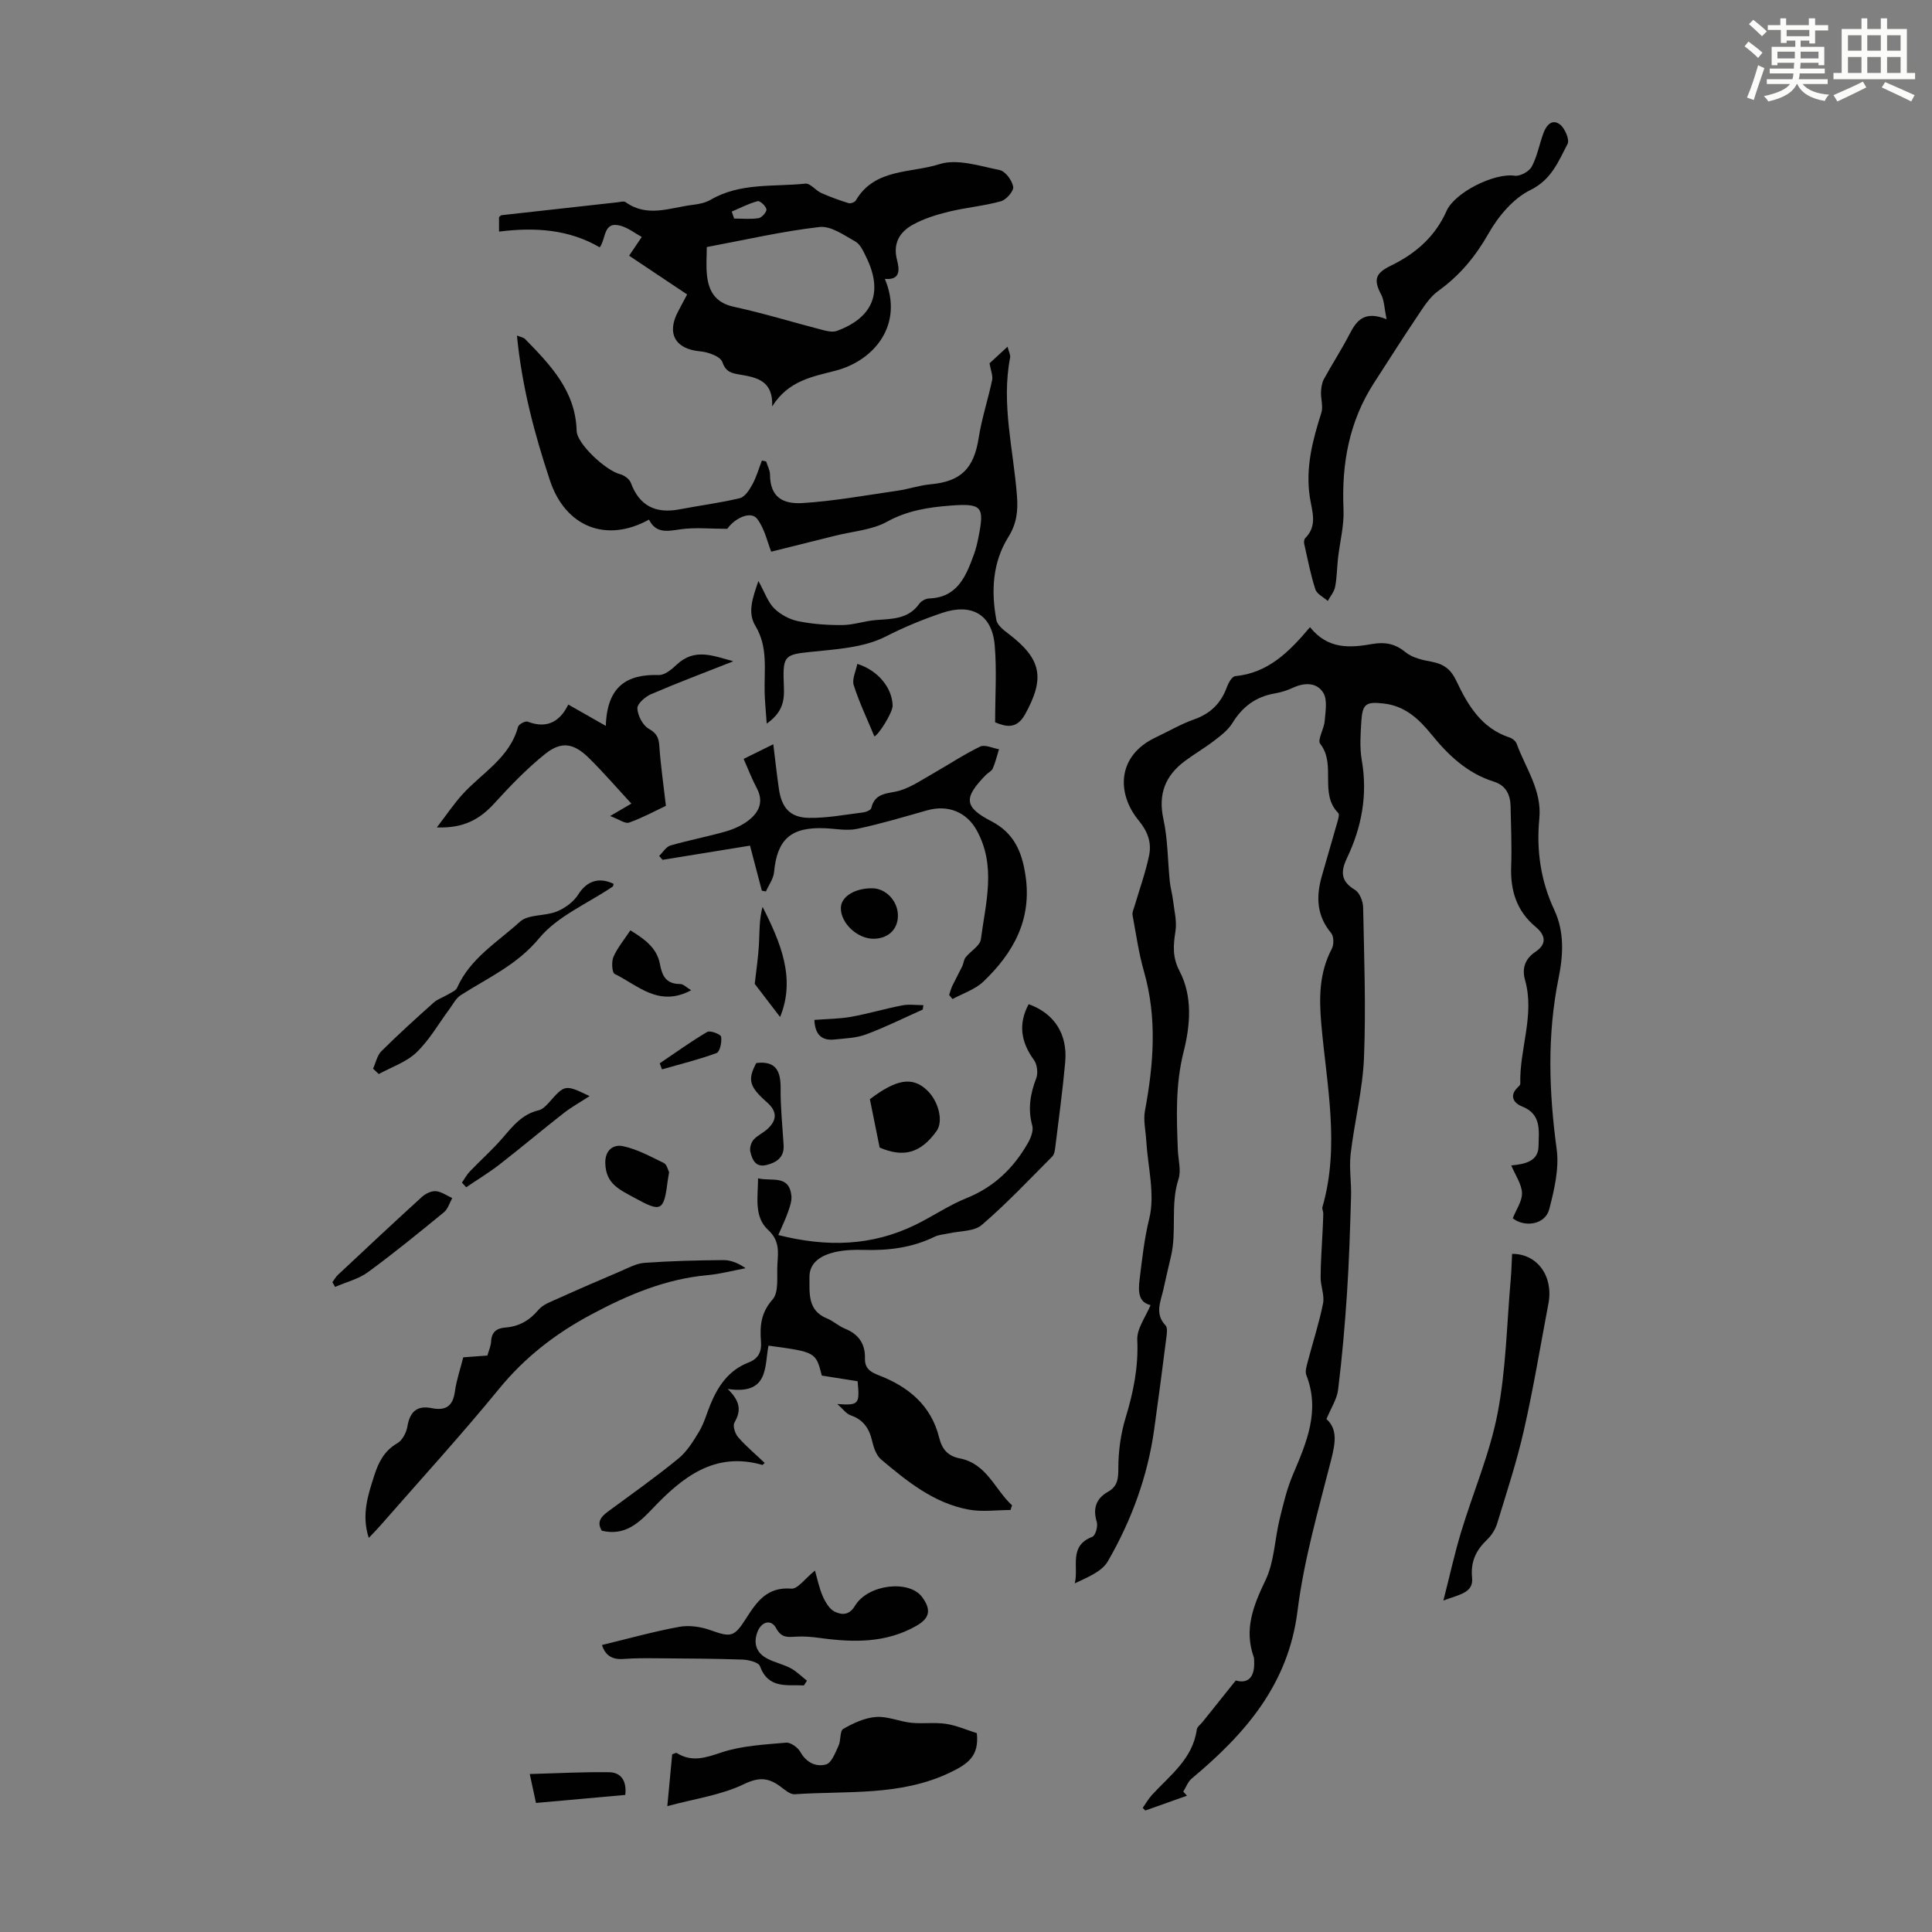 <svg enable-background="new 0 0 400 400" viewBox="0 0 400 400" xmlns="http://www.w3.org/2000/svg"><rect x="0" y="0" width="400" height="400" fill="#808080" stroke="none"/><path d="m361.2 9.6.8-1c.9.7 1.9 1.4 2.9 2.3l-.9 1.1c-1-1-2-1.8-2.8-2.4zm.5 10.6c.9-2.1 1.6-4.3 2.3-6.7.4.2.8.4 1.3.6-.7 2.1-1.5 4.3-2.2 6.6zm.4-15.2.9-.9c1 .8 2 1.6 2.8 2.4l-1 1c-.9-.9-1.8-1.7-2.7-2.5zm12.5-1.2h1.2v1.4h2.7v1.1h-2.7v2.7h-1.2v-.6h-1.8v1.3h4.9v3.8h-1.2v-.5h-3.7c0 .4-.1.9-.1 1.2h5.1v1h-5.2c0 .5-.1.9-.2 1.2h6v1h-5.2c1.1 1.3 2.9 2 5.5 2.2-.4.4-.7.8-.9 1.3-2.9-.5-4.8-1.6-5.7-3.5h-.1c-.8 1.7-2.7 2.9-5.9 3.6-.2-.4-.6-.8-.9-1.1 2.8-.6 4.6-1.4 5.4-2.5h-4.8v-1h5.3c.1-.3.2-.7.2-1.2h-4.9v-1h5c0-.4 0-.8.1-1.2h-3.5v.5h-1.2v-3.8h4.9v-1.3h-1.8v.5h-1.2v-2.7h-2.7v-1h2.6v-1.4h1.2v1.4h4.7v-1.4zm-6.6 8.3h3.6c0-.4 0-.9 0-1.4h-3.6zm1.9-4.6h4.7v-1.3h-4.7zm6.6 3.2h-3.7v1.4h3.7z" fill="#fbfcfa"/><path d="m385.3 3.8h1.3v2.2h2.8v-2.2h1.3v2.2h4.1v9.1h1.7v1.3h-16.9v-1.3h1.7v-9.1h4.1v-2.2zm.4 13.1.7 1.2c-1.8.9-3.8 1.9-6 2.9-.2-.4-.5-.8-.8-1.3 2.3-1 4.3-1.9 6.1-2.8zm-3.1-6.4h2.8v-3.2h-2.8zm0 4.6h2.8v-3.3h-2.8zm4-4.6h2.8v-3.2h-2.8zm0 4.6h2.8v-3.3h-2.8zm3.7 1.9c2.1.9 4.1 1.8 6.1 2.7l-.7 1.3c-2.2-1.1-4.2-2-6.1-2.9zm3.2-9.7h-2.8v3.2h2.8zm-2.8 7.8h2.8v-3.3h-2.8z" fill="#fbfcfa"/><g fill="#010102"><path d="m271.22 129.85c3.74 4.65 8.28 4.29 12.91 3.48 2.51-.44 4.67-.11 6.82 1.67 1.44 1.19 3.63 1.68 5.57 2.03 2.43.45 3.91 1.63 4.96 3.86 2.41 5.09 5.21 9.88 11.06 11.8.58.19 1.26.73 1.46 1.27 1.85 5.08 5.27 9.66 4.7 15.51-.63 6.55.27 12.88 3.1 18.92 2.13 4.56 1.85 9.4.88 14.16-2.38 11.77-2 23.49-.39 35.35.55 4.02-.49 8.41-1.53 12.44-.83 3.21-5.04 3.85-7.56 1.9.71-1.82 1.97-3.55 1.91-5.24-.06-1.84-1.35-3.63-2.22-5.71 3.02-.28 5.62-.92 5.65-4.03.03-3.08.7-6.58-3.44-8.19-1.56-.61-2.76-2.11-.89-3.92.23-.22.55-.52.55-.78-.2-7.18 3.04-14.2.98-21.48-.66-2.35-.04-4.36 2.15-5.82 2.41-1.61 2.12-3.45.05-5.17-3.95-3.28-5.25-7.54-5.07-12.54.15-4.13-.04-8.27-.12-12.41-.05-2.45-.97-4.34-3.49-5.13-5.46-1.72-9.4-5.45-12.9-9.77-2.59-3.2-5.48-5.89-9.85-6.39-3.68-.42-4.42.02-4.66 3.69-.17 2.67-.36 5.42.09 8.03 1.24 7.13.01 13.82-3.04 20.22-1.36 2.85-1.34 4.85 1.63 6.64.96.58 1.66 2.34 1.69 3.58.21 10.39.6 20.79.18 31.16-.27 6.66-1.98 13.25-2.76 19.9-.34 2.93.17 5.94.08 8.91-.2 6.66-.4 13.33-.84 19.98-.44 6.67-1.02 13.33-1.84 19.96-.24 1.96-1.48 3.8-2.41 6.07 2.33 2.09 1.85 4.96.99 8.36-2.64 10.38-5.66 20.77-6.98 31.35-1.9 15.31-10.88 25.5-21.91 34.72-.79.66-1.17 1.8-1.75 2.71.26.28.51.56.77.84-2.88 1.02-5.75 2.05-8.63 3.07-.18-.18-.35-.37-.53-.55.63-.9 1.18-1.87 1.91-2.68 3.73-4.07 8.44-7.45 9.28-13.53.08-.57.77-1.05 1.19-1.57 2.2-2.75 4.4-5.5 6.88-8.59 2.47.7 4.02-.55 3.8-4.19-.01-.22 0-.46-.08-.67-2.05-5.77-.06-10.7 2.45-15.93 1.81-3.8 1.89-8.41 2.91-12.61.76-3.11 1.5-6.28 2.75-9.21 2.82-6.66 5.69-13.2 2.78-20.63-.31-.8.09-1.95.33-2.9 1.04-3.98 2.33-7.9 3.13-11.92.34-1.7-.51-3.6-.5-5.4.01-3.2.26-6.4.41-9.6.06-1.21.12-2.42.14-3.64.01-.44-.29-.92-.18-1.3 3.66-12.66.87-25.32-.23-37.93-.48-5.51-.43-10.61 2.18-15.58.45-.85.43-2.56-.14-3.24-3-3.58-3.14-7.5-1.96-11.69 1.03-3.65 2.12-7.29 3.15-10.95.21-.74.6-1.9.27-2.23-3.99-4.03-.34-10.01-3.72-14.3-.64-.81.79-3.08.92-4.7.15-1.96.61-4.36-.27-5.84-1.31-2.19-3.87-2.21-6.29-1.08-1.2.56-2.52.96-3.83 1.19-3.88.68-6.64 2.74-8.7 6.1-.9 1.46-2.4 2.61-3.8 3.68-1.94 1.5-4.09 2.73-6.06 4.21-4.04 3.02-5.57 6.82-4.44 12 .92 4.2.88 8.6 1.32 12.91.13 1.31.52 2.59.67 3.9.25 2.13.83 4.34.51 6.4-.45 2.91-.68 5.36.84 8.27 2.76 5.28 2.22 11.27.83 16.77-1.71 6.78-1.44 13.49-1.18 20.29.08 2.01.72 4.21.14 6-1.72 5.26-.32 10.74-1.56 15.99-.54 2.28-1.07 4.57-1.57 6.86-.55 2.51-1.87 5.02.45 7.46.46.48.26 1.73.15 2.6-.8 6.29-1.62 12.58-2.5 18.86-1.35 9.76-4.7 18.88-9.59 27.35-1.24 2.16-4.21 3.32-6.86 4.59.85-3.43-1.33-7.75 3.63-9.64.64-.24 1.2-2.17.93-3.05-.85-2.81-.17-4.86 2.31-6.27 2.05-1.16 2.15-2.76 2.15-4.99.01-3.46.5-7.05 1.51-10.36 1.61-5.29 2.67-10.5 2.41-16.11-.11-2.33 1.75-4.75 2.75-7.2-2.41-.53-2.6-2.61-2.28-5.2.53-4.26.96-8.44 2.01-12.7 1.24-5.02-.3-10.73-.62-16.14-.12-2.07-.64-4.22-.27-6.19 1.8-9.64 2.55-19.21-.2-28.83-1.09-3.81-1.65-7.78-2.37-11.69-.1-.55.22-1.18.39-1.77 1.03-3.5 2.28-6.96 3.03-10.52.56-2.66-.23-4.96-2.17-7.32-4.53-5.5-4.56-13.37 3.59-17.19 2.63-1.24 5.16-2.74 7.89-3.7 3.43-1.21 5.61-3.37 6.82-6.74.31-.86 1.06-2.16 1.71-2.22 6.73-.65 11.08-4.9 15.48-10.14z"/><path d="m158.74 149.82c-.19-2.74-.39-4.65-.43-6.57-.11-4.62.73-9.29-1.91-13.66-1.67-2.76-.61-5.71.62-9.3 1.34 2.42 1.98 4.4 3.29 5.69 1.29 1.27 3.19 2.28 4.97 2.64 2.99.6 6.11.82 9.17.79 2.32-.03 4.61-.86 6.94-1.04 3.34-.25 6.68-.18 8.92-3.35.4-.57 1.31-1.08 2.01-1.11 5.92-.2 7.67-4.61 9.32-9.11.42-1.15.7-2.36.94-3.56 1.26-6.35.79-7.06-5.81-6.56-4.5.34-8.92 1.01-13.13 3.34-3.11 1.72-7.03 1.97-10.59 2.86-4.41 1.11-8.82 2.2-13.38 3.34-.77-1.91-1.34-4.74-2.91-6.8-1.3-1.71-4.61-.18-6.19 2.07-3.54 0-6.67-.34-9.7.1-2.69.39-5.06.91-6.5-2.01-8.81 4.88-17.3 1.53-20.5-8.08-3.21-9.65-5.82-19.45-6.84-30.03.8.33 1.36.39 1.67.71 5.26 5.38 10.47 10.77 10.69 19.03.07 2.69 6.05 8.23 9 8.97.86.21 1.94 1.02 2.23 1.81 1.72 4.63 4.99 6.44 10.1 5.46 4.15-.8 8.35-1.32 12.45-2.31 1.05-.25 1.99-1.72 2.6-2.84.85-1.55 1.33-3.29 1.97-4.95.29.06.58.12.88.19.28.91.8 1.81.8 2.72.03 4.74 2.71 6.15 6.82 5.89 6.54-.42 13.04-1.61 19.55-2.55 2.3-.33 4.55-1.12 6.86-1.33 6.33-.58 8.99-3.27 9.98-9.64.63-4.02 1.94-7.94 2.78-11.94.19-.92-.29-1.98-.54-3.47.89-.82 2.17-2 3.73-3.44.26 1.04.64 1.7.53 2.28-1.86 9.65.7 19.08 1.42 28.59.24 3.09-.03 5.73-1.78 8.53-3.28 5.24-3.6 11.22-2.48 17.19.2 1.09 1.52 2.1 2.54 2.87 6.8 5.2 7.58 9.13 3.38 16.69-1.82 3.27-4.21 2.41-6.18 1.62 0-5.59.36-10.83-.09-15.99-.55-6.35-4.79-8.71-10.83-6.68-4.04 1.36-7.91 2.95-11.76 4.92-4.55 2.31-10.26 2.62-15.53 3.17-5.18.54-5.76.76-5.56 6.16.08 2.88.52 5.85-3.52 8.69z"/><path d="m103.32 47.95c0-1.3 0-2.16 0-3 .2-.16.36-.38.54-.4 8-.9 16-1.79 24.01-2.67.55-.06 1.29-.29 1.65-.03 4.49 3.24 9.18 1.15 13.79.58 1.3-.16 2.7-.42 3.8-1.06 6.14-3.59 13.04-2.66 19.64-3.35 1-.11 2.1 1.4 3.27 1.93 1.84.82 3.75 1.51 5.67 2.11.42.13 1.28-.19 1.5-.56 3.9-6.68 11.4-5.62 17.3-7.51 3.67-1.18 8.35.38 12.47 1.22 1.19.24 2.58 2.13 2.81 3.46.15.86-1.43 2.7-2.54 3-3.53.98-7.24 1.29-10.8 2.16-2.55.62-5.15 1.43-7.43 2.69-2.7 1.48-4.17 3.82-3.29 7.26.47 1.84.89 4.27-2.51 3.96 3.98 9.48-2.2 16.93-10.22 19.01-4.76 1.24-9.73 2.03-13.11 7.39.23-5.37-3.24-5.99-6.65-6.58-1.69-.29-2.93-.48-3.67-2.61-.4-1.16-2.94-2.07-4.6-2.21-5.15-.46-7.03-3.72-4.5-8.36.58-1.07 1.14-2.15 1.81-3.42-4.24-2.83-8.39-5.59-12.01-8.02 1.01-1.5 1.81-2.69 2.62-3.88-1.43-.78-2.78-1.86-4.31-2.3-3.72-1.07-3.03 2.6-4.39 4.45-6.34-3.7-13.32-4.21-20.85-3.26zm43.01 3.2c0 1.83-.17 3.85.04 5.82.36 3.35 1.75 5.71 5.54 6.54 6.21 1.35 12.3 3.23 18.45 4.82.93.24 2.07.49 2.91.18 7.52-2.77 9.61-8.05 6.08-15.26-.58-1.19-1.22-2.66-2.25-3.24-2.34-1.32-5.08-3.28-7.42-3.01-7.72.88-15.33 2.65-23.35 4.15zm5.17-7.34c.17.48.33.96.5 1.44 1.7 0 3.43.18 5.08-.09.66-.11 1.69-1.29 1.6-1.83-.11-.68-1.35-1.81-1.82-1.68-1.85.49-3.59 1.4-5.36 2.16z"/><path d="m209.22 312.63c-2.9 0-5.89.44-8.69-.09-7.17-1.33-12.72-5.83-18.11-10.38-.99-.84-1.54-2.45-1.85-3.8-.6-2.61-1.82-4.43-4.46-5.34-.91-.31-1.58-1.3-2.75-2.33 4.47.3 4.65.07 4.2-4.72-2.41-.38-4.91-.77-7.41-1.17-1.25-4.87-1.25-4.87-11.04-6.2-.86 4.36.12 10.26-8.45 8.97 2.91 2.82 2.63 4.77 1.39 6.99-.38.67.15 2.29.79 3.02 1.67 1.9 3.63 3.54 5.48 5.3-.32.29-.41.43-.47.42-9.91-2.85-16.6 2.57-22.75 9.04-2.9 3.05-5.75 5.7-10.5 4.58-1.13-1.84-.12-2.95 1.37-4.04 4.87-3.58 9.81-7.08 14.48-10.9 1.8-1.47 3.12-3.63 4.33-5.66 1.02-1.71 1.54-3.7 2.31-5.56 1.58-3.83 3.81-7.09 7.87-8.66 2.05-.8 2.77-2.19 2.59-4.41-.24-3.1-.04-5.89 2.4-8.64 1.38-1.56.84-4.89 1.01-7.43.17-2.5.44-4.8-1.92-6.97-2.98-2.74-2.11-6.77-2.09-10.69 2.82.69 6.42-.83 6.9 3.6.11 1.07-.31 2.26-.68 3.32-.52 1.51-1.23 2.95-2.03 4.82 10.11 2.56 19.36 2.26 28.3-2.07 3.62-1.76 6.98-4.09 10.69-5.58 5.67-2.28 9.69-6.19 12.65-11.33.62-1.07 1.23-2.6.94-3.67-.95-3.44-.42-6.57.82-9.81.41-1.06.2-2.85-.46-3.76-2.71-3.72-3.31-7.46-1.11-11.57 5.28 1.88 8.09 6.14 7.57 11.99-.53 5.9-1.34 11.78-2.06 17.66-.08.65-.2 1.46-.62 1.88-4.79 4.8-9.45 9.76-14.59 14.17-1.61 1.38-4.53 1.22-6.86 1.75-.96.22-2.01.26-2.88.68-4.65 2.28-9.57 2.9-14.68 2.74-1.99-.06-4.05.01-5.97.45-2.74.63-5.34 2.07-5.29 5.22.05 3.14-.48 6.85 3.59 8.5 1.33.54 2.45 1.61 3.79 2.15 2.83 1.14 4.19 3.17 4.11 6.15-.06 2.08 1.15 2.83 2.89 3.5 6.1 2.35 10.8 6.21 12.46 12.85.6 2.42 1.75 3.85 4.31 4.35 5.57 1.1 7.23 6.44 10.8 9.72-.13.31-.22.63-.32.96z"/><path d="m287.07 66.09c-.46-2.25-.46-3.83-1.1-5.07-1.67-3.18-1.21-4.46 2.08-6.06 5.04-2.45 9.1-6 11.43-11.26 1.73-3.91 9.95-7.94 14.12-7.32 1.1.16 2.98-.86 3.52-1.86 1.14-2.12 1.58-4.61 2.41-6.91.58-1.6 1.76-3.1 3.43-1.85 1.03.78 2.05 3.15 1.59 4.03-1.9 3.61-3.29 7.38-7.71 9.56-3.54 1.74-6.63 5.42-8.64 8.97-2.73 4.8-5.98 8.72-10.43 11.92-1.8 1.29-3.08 3.4-4.36 5.3-3.05 4.53-5.96 9.15-8.93 13.73-5.17 7.99-6.74 16.78-6.32 26.17.15 3.36-.76 6.76-1.14 10.14-.22 1.98-.22 4-.6 5.94-.2 1.03-1 1.94-1.52 2.9-.89-.79-2.26-1.43-2.57-2.41-.99-3.05-1.59-6.23-2.3-9.37-.09-.38-.04-.99.21-1.23 2.61-2.61 1.38-5.58.94-8.52-.91-6.03.57-11.73 2.39-17.42.41-1.28-.12-2.84-.07-4.26.04-.91.17-1.92.59-2.7 1.71-3.14 3.67-6.14 5.31-9.31 1.44-2.8 3.04-4.96 7.67-3.11z"/><path d="m153.96 157.12c2.06-1.02 3.9-1.92 6.14-3.03.43 3.45.74 6.31 1.15 9.16.56 3.96 2.28 6 6.2 6.08 3.75.07 7.52-.67 11.27-1.13.61-.08 1.58-.48 1.67-.9.78-3.35 3.59-2.91 5.97-3.64 2.38-.74 4.53-2.22 6.74-3.47 3.28-1.87 6.44-3.98 9.83-5.62.98-.47 2.58.33 3.9.55-.41 1.33-.73 2.7-1.28 3.97-.24.56-.98.89-1.45 1.37-4.61 4.71-4.54 6.62 1.1 9.54 4.74 2.46 6.38 6.3 7.12 11.27 1.37 9.13-2.52 16.02-8.71 21.95-1.72 1.64-4.24 2.44-6.4 3.62-.23-.28-.47-.56-.7-.84.22-.65.38-1.32.68-1.94.65-1.35 1.38-2.65 2.03-4 .29-.59.31-1.36.7-1.85 1.03-1.3 2.98-2.39 3.16-3.75.99-7.55 3.24-15.19-.89-22.6-2.05-3.68-5.86-5.32-10.23-4.09-4.82 1.36-9.63 2.81-14.52 3.84-2.12.45-4.43-.04-6.66-.13-7.02-.3-9.89 2.27-10.52 9.1-.13 1.37-1.1 2.66-1.69 3.99-.28-.06-.56-.12-.84-.17-.78-2.97-1.56-5.93-2.45-9.32-6.1.99-12.1 1.96-18.11 2.94-.23-.27-.47-.54-.7-.81.77-.74 1.43-1.89 2.34-2.16 3.75-1.09 7.6-1.81 11.36-2.88 1.68-.48 3.41-1.24 4.78-2.3 2.2-1.69 3.24-3.9 1.71-6.74-.99-1.85-1.73-3.82-2.7-6.01z"/><path d="m202.24 358.83c.52 4.71-1.81 6.36-5.49 8.13-10.36 4.98-21.39 3.77-32.22 4.52-.98.07-2.11-.98-3.05-1.67-2.44-1.77-4.37-1.91-7.48-.41-4.66 2.25-10.05 2.98-15.84 4.54.41-4.35.72-7.59 1.01-10.73.52-.17.8-.35.92-.28 3.14 1.96 5.95 1.01 9.26-.1 4.23-1.41 8.89-1.63 13.4-2.03.96-.09 2.45 1.01 2.98 1.96 1.25 2.23 3.3 3.1 5.29 2.55 1.15-.32 1.92-2.44 2.59-3.87.52-1.1.24-3.07.97-3.49 2.07-1.19 4.45-2.29 6.77-2.47 2.39-.18 4.85.94 7.31 1.2 2.38.25 4.83-.13 7.18.22 2.19.33 4.27 1.26 6.4 1.93z"/><path d="m76.35 318.41c-1.56-4.81-.15-8.92 1.17-13.02.86-2.68 2.08-5.06 4.76-6.6 1.04-.59 1.86-2.21 2.07-3.47.51-3.04 1.99-4.39 5.03-3.78 2.89.58 4.39-.4 4.8-3.43.33-2.39 1.14-4.72 1.73-7.09 1.76-.13 3.31-.24 5-.37.28-1.02.72-1.96.77-2.92.1-1.98 1.17-2.74 2.97-2.88 2.81-.22 4.97-1.45 6.83-3.66.98-1.16 2.71-1.74 4.19-2.41 4.23-1.91 8.5-3.76 12.77-5.57 1.62-.69 3.28-1.63 4.98-1.75 5.45-.39 10.92-.53 16.38-.57 1.55-.01 3.11.66 4.57 1.68-2.61.49-5.2 1.19-7.84 1.43-8.73.79-16.48 4.06-24.17 8.18-7.43 3.98-13.71 8.85-19.05 15.38-7.85 9.6-16.24 18.77-24.41 28.12-.72.83-1.49 1.61-2.55 2.73z"/><path d="m90.44 171.31c2.08-2.71 3.54-4.9 5.29-6.83 4.07-4.48 9.8-7.56 11.53-14.01.14-.52 1.51-1.25 1.99-1.06 4.41 1.71 6.93-.51 8.41-3.54 2.39 1.36 4.59 2.61 7.77 4.42.24-8.18 4.35-10.74 10.95-10.53 1.22.04 2.68-1.16 3.7-2.13 3.78-3.58 7.66-1.8 11.75-.72-5.85 2.31-11.49 4.43-17.03 6.81-1.21.52-2.89 2-2.84 2.95.08 1.49 1.12 3.52 2.37 4.22 1.66.94 2.06 1.86 2.18 3.59.27 3.96.85 7.9 1.36 12.36-2.19 1.03-4.83 2.47-7.63 3.47-.81.29-2.07-.68-3.92-1.36 2.11-1.23 3.14-1.84 4.4-2.57-2.98-3.22-5.75-6.44-8.76-9.41-3.18-3.14-5.73-3.57-9.12-.85-3.78 3.03-7.19 6.58-10.46 10.17-2.98 3.28-6.33 5.23-11.94 5.02z"/><path d="m166.44 348.95c-3.48-.19-7.35.79-9.1-3.99-.29-.8-2.33-1.31-3.59-1.36-5.88-.21-11.77-.22-17.66-.27-2.33-.02-4.66-.04-6.98.14-2.37.18-3.79-.73-4.48-2.89 5.43-1.31 10.66-2.78 15.99-3.76 2.05-.38 4.45-.03 6.45.68 4.21 1.49 4.89 1.53 7.38-2.39 2.23-3.5 4.38-6.61 9.39-6.2 1.32.11 2.82-2.09 4.89-3.74.49 1.69.86 3.59 1.61 5.31.54 1.23 1.4 2.69 2.5 3.21 1.35.63 2.92.86 4.17-1.22 2.71-4.51 11.26-5.43 13.91-1.81 1.94 2.65 1.58 4.37-1.21 5.96-6.29 3.59-13.04 3.45-19.91 2.51-1.65-.23-3.34-.38-4.99-.28-1.74.11-3.03.29-4.12-1.75-1.04-1.95-3.08-1.38-3.89.83-.86 2.34-.19 4.25 1.95 5.41 1.56.85 3.38 1.21 4.94 2.04 1.24.66 2.26 1.71 3.38 2.59-.2.32-.41.65-.63.98z"/><path d="m298.84 331.37c1.33-5.2 2.32-9.74 3.66-14.17 2.48-8.2 5.93-16.19 7.55-24.54 1.76-9.1 1.91-18.51 2.73-27.79.16-1.76.19-3.53.28-5.27 5.24-.04 8.59 4.66 7.53 10.26-1.66 8.77-3.11 17.59-5.09 26.29-1.47 6.49-3.57 12.84-5.51 19.21-.37 1.23-1.14 2.48-2.06 3.36-2.31 2.22-3.49 4.54-3.15 7.97.32 3.14-2.76 3.45-5.94 4.68z"/><path d="m77.24 221.26c.56-1.23.84-2.75 1.74-3.64 3.49-3.47 7.14-6.77 10.81-10.05.8-.71 1.92-1.06 2.86-1.63.71-.43 1.71-.8 2-1.46 2.71-6.1 8.38-9.44 13-13.65 1.73-1.57 5.17-1.12 7.62-2.11 1.7-.69 3.48-1.99 4.44-3.51 1.71-2.72 4.19-3.73 7.33-2.22-.06.19-.06.48-.19.57-5.16 3.5-11.41 6.09-15.22 10.69-4.61 5.57-10.63 8.19-16.27 11.81-.96.62-1.55 1.83-2.27 2.8-2.26 3.04-4.17 6.45-6.86 9.03-2.1 2.02-5.17 3.03-7.81 4.48-.4-.37-.79-.74-1.18-1.11z"/><path d="m182.12 237.59c-.79-3.89-1.39-6.88-2.02-10.01 5.48-4.16 8.79-4.73 11.81-1.88 2.45 2.31 3.43 6.45 2.01 8.45-3.36 4.69-6.93 5.53-11.8 3.44z"/><path d="m68.82 265.47c.37-.51.68-1.08 1.13-1.51 5.78-5.41 11.55-10.83 17.41-16.16.74-.67 1.95-1.26 2.88-1.18 1.16.1 2.26.92 3.39 1.43-.55.99-.89 2.25-1.7 2.92-5.17 4.23-10.35 8.47-15.74 12.41-1.96 1.44-4.52 2.06-6.81 3.06-.19-.32-.38-.65-.56-.97z"/><path d="m138.53 242.68c-.15.97-.26 1.52-.33 2.07-.76 6.14-1.45 6.19-6.79 3.27-3.18-1.74-5.96-2.9-6.09-7.15-.09-2.88 1.8-3.95 3.59-3.58 2.97.61 5.76 2.15 8.53 3.5.63.3.85 1.44 1.09 1.89z"/><path d="m129.46 371.62c-6.08.55-12.16 1.09-18.49 1.66-.4-1.84-.74-3.43-1.29-5.99 5.71-.15 11.07-.45 16.43-.37 2.49.04 3.67 1.8 3.35 4.7z"/><path d="m143.1 205.02c-6.75 3.61-11.04-1.06-15.83-3.37-.57-.27-.7-2.55-.26-3.55.83-1.89 2.22-3.54 3.5-5.48 2.96 1.8 5.5 3.65 6.11 6.94.47 2.54 1.31 4.16 4.19 4.17.7 0 1.38.76 2.29 1.29z"/><path d="m122.07 226.94c-1.91 1.24-3.76 2.26-5.39 3.54-4.45 3.48-8.78 7.13-13.24 10.6-2.2 1.71-4.61 3.16-6.92 4.73-.29-.32-.58-.64-.88-.96.54-.78.99-1.64 1.64-2.32 2.23-2.33 4.66-4.47 6.75-6.9 2.12-2.47 4.08-4.97 7.5-5.76.77-.18 1.5-.91 2.07-1.54 3.37-3.82 3.35-3.84 8.47-1.39z"/><path d="m180.92 194.36c-3.38.05-6.88-3.22-6.83-6.38.03-2.34 2.89-4.12 6.55-4.07 2.74.04 5.16 2.55 5.26 5.46.1 2.93-1.91 4.94-4.98 4.99z"/><path d="m156.58 220.09c4.14-.51 5.08 1.74 5.04 5.34-.04 3.89.39 7.78.62 11.67.15 2.52-1.44 3.57-3.54 4.1-2.26.57-2.98-1.11-3.35-2.76-.17-.75.14-1.86.65-2.45.78-.9 1.99-1.42 2.89-2.24 2.07-1.9 2-3.7-.13-5.56-3.65-3.22-4.02-4.64-2.18-8.1z"/><path d="m161.51 210.56c-1.87-2.44-3.8-4.96-5.25-6.86.34-3.05.73-5.58.87-8.13.14-2.58.03-5.18.75-7.82 3.75 7.41 6.9 14.85 3.63 22.81z"/><path d="m191.04 209.02c-3.92 1.75-7.77 3.67-11.79 5.16-2.01.75-4.31.8-6.49 1.04-2.82.3-4.04-1.24-4.15-4.06 2.53-.2 5.1-.2 7.6-.64 3.56-.64 7.05-1.69 10.6-2.37 1.41-.27 2.91-.04 4.37-.04-.05.29-.09.6-.14.91z"/><path d="m177.5 137.45c4.28 1.35 7.19 4.93 7.31 8.59.05 1.5-2.98 6.19-3.78 6.42-1.48-3.57-3.13-7.01-4.28-10.61-.39-1.25.46-2.9.75-4.4z"/><path d="m136.59 220.15c3.26-2.2 6.45-4.51 9.83-6.5.62-.36 2.8.48 2.88.99.18 1.09-.25 3.12-.94 3.38-3.68 1.36-7.52 2.29-11.3 3.38-.15-.42-.31-.83-.47-1.25z"/></g></svg>